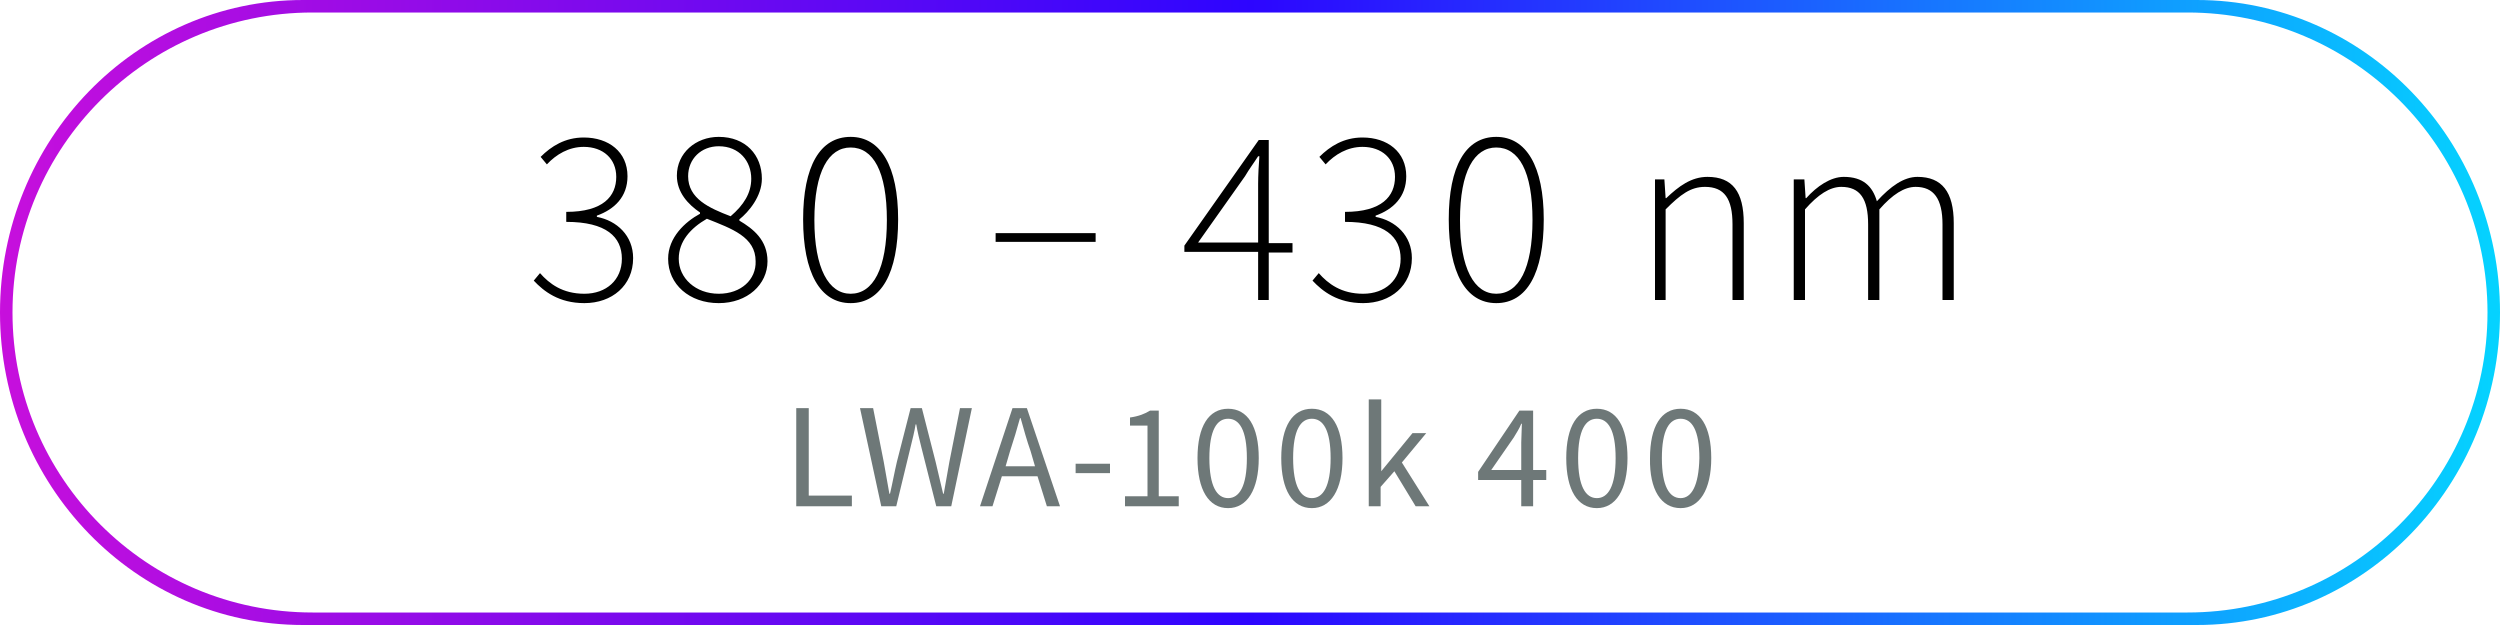 <?xml version="1.0" encoding="utf-8"?>
<!-- Generator: Adobe Illustrator 22.0.1, SVG Export Plug-In . SVG Version: 6.00 Build 0)  -->
<svg version="1.1" id="Ebene_1" xmlns="http://www.w3.org/2000/svg" xmlns:xlink="http://www.w3.org/1999/xlink" x="0px" y="0px"
	 viewBox="0 0 400 100" style="enable-background:new 0 0 400 100;" xml:space="preserve">
<style type="text/css">
	.st0{clip-path:url(#SVGID_2_);fill:url(#SVGID_3_);}
	.st1{clip-path:url(#SVGID_5_);fill:#6E7878;}
	.st2{clip-path:url(#SVGID_5_);}
</style>
<g>
	<g>
		<defs>
			<path id="SVGID_1_" d="M2,50C2,23.5,23.5,2,50,2h300c26.5,0,48,21.5,48,48s-21.5,48-48,48H50C23.5,98,2,76.5,2,50 M48.5,0
				C21.7,0,0,22.4,0,50s21.7,50,48.5,50h303c26.8,0,48.5-22.4,48.5-50S378.3,0,351.5,0H48.5z"/>
		</defs>
		<clipPath id="SVGID_2_">
			<use xlink:href="#SVGID_1_"  style="overflow:visible;"/>
		</clipPath>
		
			<linearGradient id="SVGID_3_" gradientUnits="userSpaceOnUse" x1="-97.756" y1="472.05" x2="-96.756" y2="472.05" gradientTransform="matrix(402.01 0 0 -402.01 39297.98 189818.75)">
			<stop  offset="0" style="stop-color:#C80FDC"/>
			<stop  offset="0.5" style="stop-color:#2D05FF"/>
			<stop  offset="0.992" style="stop-color:#05D2FF"/>
			<stop  offset="1" style="stop-color:#05D2FF"/>
		</linearGradient>
		<rect x="0" class="st0" width="400" height="100"/>
	</g>
	<g>
		<defs>
			<rect id="SVGID_4_" width="400" height="100"/>
		</defs>
		<clipPath id="SVGID_5_">
			<use xlink:href="#SVGID_4_"  style="overflow:visible;"/>
		</clipPath>
		<path class="st1" d="M268.9,79.7c-1.8,0-3-1.9-3-6.4c0-4.5,1.2-6.3,3-6.3c1.8,0,3,1.8,3,6.3C271.8,77.8,270.6,79.7,268.9,79.7
			 M268.9,81.3c3,0,4.9-2.9,4.9-8c0-5.1-1.8-7.9-4.9-7.9c-3.1,0-4.9,2.8-4.9,7.9C263.9,78.4,265.8,81.3,268.9,81.3 M255.5,79.7
			c-1.8,0-3-1.9-3-6.4c0-4.5,1.2-6.3,3-6.3c1.8,0,3,1.8,3,6.3C258.5,77.8,257.3,79.7,255.5,79.7 M255.5,81.3c3,0,4.9-2.9,4.9-8
			c0-5.1-1.8-7.9-4.9-7.9c-3.1,0-4.9,2.8-4.9,7.9C250.6,78.4,252.4,81.3,255.5,81.3 M238.6,75.2l3.6-5.2c0.4-0.7,0.9-1.4,1.2-2.2
			h0.1c0,0.8-0.1,2.1-0.1,3v4.4H238.6z M243.4,81h1.9v-4.2h2.1v-1.6h-2.1v-9.5h-2.2l-6.6,9.8v1.3h6.9V81z M219,81h1.9v-3.1l2.2-2.5
			l3.4,5.6h2.2l-4.4-7l3.9-4.7H226l-5,6.1H221V63.9H219V81z M209.9,79.7c-1.8,0-3-1.9-3-6.4c0-4.5,1.2-6.3,3-6.3c1.8,0,3,1.8,3,6.3
			C212.9,77.8,211.7,79.7,209.9,79.7 M209.9,81.3c3,0,4.9-2.9,4.9-8c0-5.1-1.8-7.9-4.9-7.9c-3.1,0-4.9,2.8-4.9,7.9
			C205,78.4,206.8,81.3,209.9,81.3 M196.5,79.7c-1.8,0-3-1.9-3-6.4c0-4.5,1.2-6.3,3-6.3c1.8,0,3,1.8,3,6.3
			C199.5,77.8,198.3,79.7,196.5,79.7 M196.5,81.3c3,0,4.9-2.9,4.9-8c0-5.1-1.8-7.9-4.9-7.9c-3.1,0-4.9,2.8-4.9,7.9
			C191.6,78.4,193.4,81.3,196.5,81.3 M180,81h8.6v-1.6h-3.2V65.7H184c-0.8,0.5-1.8,0.9-3.2,1.1v1.3h2.8v11.3H180V81z M172.1,75.7
			h5.5v-1.5h-5.5V75.7z M156.8,81h2l1.5-4.8h5.7l1.5,4.8h2.1l-5.3-15.7h-2.3L156.8,81z M161.6,72.2c0.6-1.8,1.1-3.5,1.6-5.3h0.1
			c0.5,1.8,1,3.6,1.6,5.3l0.7,2.4h-4.7L161.6,72.2z M141,81h2.4l2.3-9.5c0.3-1.2,0.6-2.4,0.8-3.6h0.1c0.2,1.2,0.5,2.4,0.8,3.6
			l2.4,9.5h2.4l3.3-15.7h-1.9l-1.7,8.6c-0.3,1.7-0.6,3.4-0.9,5.1h-0.1c-0.4-1.7-0.8-3.4-1.2-5.1l-2.2-8.6h-1.8l-2.2,8.6
			c-0.4,1.7-0.7,3.4-1.1,5.1h-0.1c-0.3-1.7-0.6-3.4-0.9-5.1l-1.7-8.6h-2.1L141,81z M127.4,81h8.9v-1.7h-6.9v-14h-2V81z"/>
		<path class="st2" d="M287,48h1.8V33.5c2.1-2.4,4-3.6,5.8-3.6c3,0,4.3,1.9,4.3,6V48h1.8V33.5c2.1-2.4,4-3.6,5.8-3.6
			c2.9,0,4.3,1.9,4.3,6V48h1.8V35.7c0-5-1.9-7.4-5.8-7.4c-2.2,0-4.3,1.5-6.5,3.9c-0.7-2.4-2.2-3.9-5.3-3.9c-2.1,0-4.3,1.5-6,3.4
			h-0.1l-0.2-3H287V48z M264.7,48h1.8V33.5c2.4-2.4,4-3.6,6.3-3.6c3.1,0,4.4,1.9,4.4,6V48h1.8V35.7c0-5-1.8-7.4-5.8-7.4
			c-2.6,0-4.6,1.5-6.6,3.4h-0.1l-0.2-3h-1.5V48z M239.4,47c-3.5,0-5.8-4-5.8-11.8s2.3-11.6,5.8-11.6c3.6,0,5.8,3.8,5.8,11.6
			S243,47,239.4,47 M239.4,48.5c4.9,0,7.6-4.8,7.6-13.4c0-8.5-2.8-13.2-7.6-13.2c-4.9,0-7.6,4.7-7.6,13.2
			C231.8,43.6,234.5,48.5,239.4,48.5 M218.1,48.5c4.4,0,7.8-2.8,7.8-7.2c0-3.6-2.6-6-5.8-6.6v-0.2c2.8-1,4.9-3,4.9-6.3
			c0-3.9-3-6.2-7-6.2c-3,0-5.2,1.4-6.9,3.1l1,1.2c1.5-1.6,3.5-2.8,5.9-2.8c3.1,0,5.2,1.9,5.2,4.8c0,3.1-2.1,5.6-8,5.6v1.6
			c6.4,0,8.9,2.4,8.9,5.9c0,3.4-2.5,5.6-6,5.6c-3.5,0-5.6-1.6-7.1-3.3l-1,1.2C211.6,46.6,214,48.5,218.1,48.5 M191.7,38.8l7.5-10.6
			c0.7-1.2,1.4-2.1,2.1-3.2h0.2c-0.1,1.2-0.2,3.2-0.2,4.4v9.4H191.7z M201.3,48h1.7v-7.6h3.8v-1.5H203V22.4h-1.6l-11.9,16.9v1h11.8
			V48z M159.3,38.7h16v-1.4h-16V38.7z M136.1,47c-3.5,0-5.8-4-5.8-11.8s2.3-11.6,5.8-11.6c3.6,0,5.8,3.8,5.8,11.6S139.7,47,136.1,47
			 M136.1,48.5c4.9,0,7.6-4.8,7.6-13.4c0-8.5-2.8-13.2-7.6-13.2c-4.9,0-7.6,4.7-7.6,13.2C128.5,43.6,131.2,48.5,136.1,48.5 M115,47
			c-3.7,0-6.4-2.5-6.4-5.6c0-2.8,1.9-4.9,4.5-6.4c4,1.6,7.8,2.9,7.8,6.8C121,44.7,118.6,47,115,47 M116.9,34.6
			c-3.4-1.3-6.8-2.8-6.8-6.4c0-2.8,2.1-4.8,4.9-4.8c3.3,0,5.2,2.4,5.2,5.2C120.2,30.9,119,32.8,116.9,34.6 M115,48.5
			c4.6,0,7.8-3,7.8-6.7c0-3.4-2.3-5.2-4.5-6.5v-0.2c1.5-1.2,3.6-3.7,3.6-6.5c0-3.8-2.6-6.7-6.9-6.7c-3.7,0-6.7,2.6-6.7,6.2
			c0,2.7,1.8,4.6,3.7,5.9v0.2c-2.4,1.3-5.1,3.8-5.1,7.2C106.9,45.5,110.3,48.5,115,48.5 M93.5,48.5c4.4,0,7.8-2.8,7.8-7.2
			c0-3.6-2.6-6-5.8-6.6v-0.2c2.8-1,4.9-3,4.9-6.3c0-3.9-3-6.2-7-6.2c-3,0-5.2,1.4-6.9,3.1l1,1.2c1.5-1.6,3.5-2.8,5.9-2.8
			c3.1,0,5.2,1.9,5.2,4.8c0,3.1-2.1,5.6-8,5.6v1.6c6.4,0,8.9,2.4,8.9,5.9c0,3.4-2.5,5.6-6,5.6c-3.5,0-5.6-1.6-7.1-3.3l-1,1.2
			C87,46.6,89.4,48.5,93.5,48.5"/>
	</g>
</g>
</svg>
